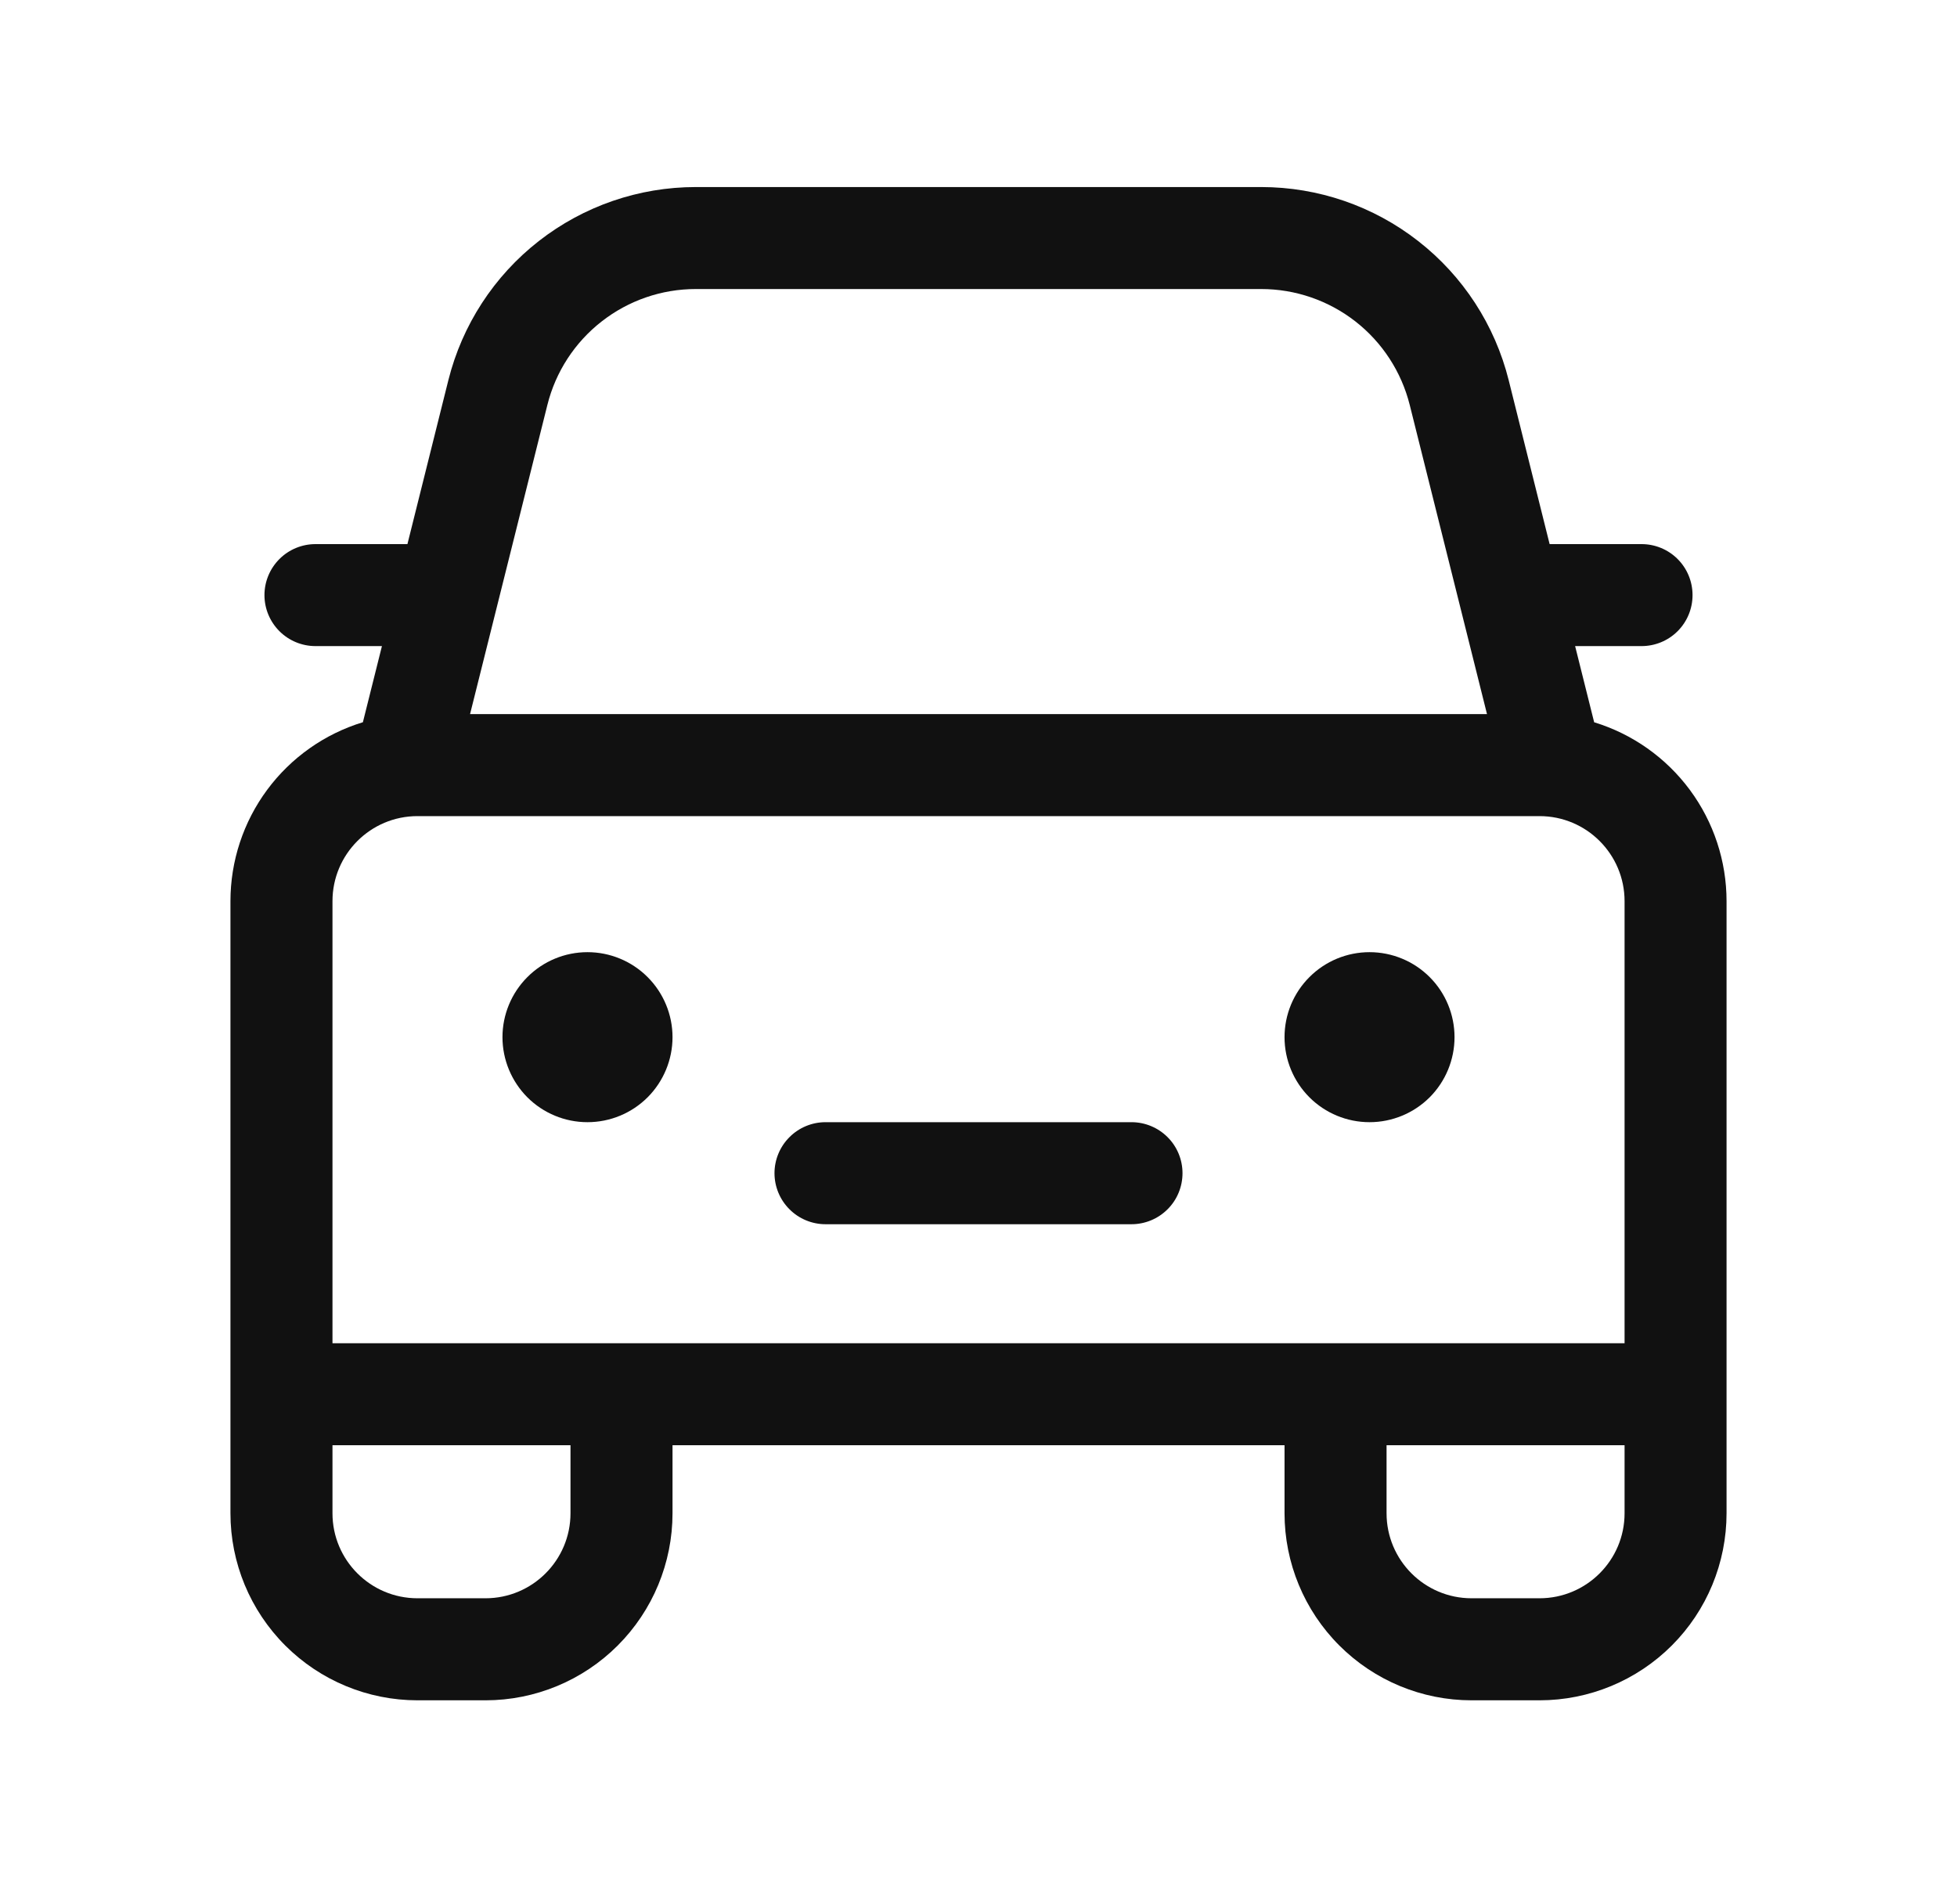 <?xml version="1.0" encoding="UTF-8"?> <svg xmlns="http://www.w3.org/2000/svg" width="37" height="36" viewBox="0 0 37 36" fill="none"><path d="M11.107 21.214C11.534 21.214 11.942 21.045 12.244 20.744C12.545 20.442 12.715 20.033 12.715 19.607C12.715 19.181 12.545 18.772 12.244 18.471C11.942 18.169 11.534 18 11.107 18C10.681 18 10.272 18.169 9.971 18.471C9.67 18.772 9.5 19.181 9.5 19.607C9.5 20.033 9.67 20.442 9.971 20.744C10.272 21.045 10.681 21.214 11.107 21.214ZM27.5 19.607C27.5 20.033 27.331 20.442 27.03 20.744C26.728 21.045 26.319 21.214 25.893 21.214C25.467 21.214 25.058 21.045 24.757 20.744C24.455 20.442 24.286 20.033 24.286 19.607C24.286 19.181 24.455 18.772 24.757 18.471C25.058 18.169 25.467 18 25.893 18C26.319 18 26.728 18.169 27.03 18.471C27.331 18.772 27.5 19.181 27.5 19.607ZM15.607 21.214C15.352 21.214 15.106 21.316 14.926 21.497C14.745 21.677 14.643 21.923 14.643 22.178C14.643 22.434 14.745 22.68 14.926 22.86C15.106 23.041 15.352 23.143 15.607 23.143H21.393C21.649 23.143 21.894 23.041 22.075 22.86C22.256 22.68 22.357 22.434 22.357 22.178C22.357 21.923 22.256 21.677 22.075 21.497C21.894 21.316 21.649 21.214 21.393 21.214H15.607ZM7.221 12.214L6.861 13.653C6.136 13.874 5.502 14.322 5.051 14.931C4.6 15.54 4.357 16.278 4.357 17.036V28.607C4.357 29.545 4.73 30.444 5.393 31.107C6.056 31.77 6.955 32.143 7.893 32.143H9.179C10.117 32.143 11.016 31.77 11.679 31.107C12.342 30.444 12.715 29.545 12.715 28.607V27.321H24.286V28.607C24.286 29.545 24.659 30.444 25.322 31.107C25.985 31.77 26.884 32.143 27.822 32.143H29.107C30.045 32.143 30.945 31.77 31.608 31.107C32.271 30.444 32.643 29.545 32.643 28.607V17.036C32.643 16.278 32.4 15.541 31.949 14.932C31.498 14.323 30.864 13.875 30.14 13.654L29.78 12.214H31.036C31.292 12.214 31.537 12.113 31.718 11.932C31.899 11.751 32 11.506 32 11.25C32 10.994 31.899 10.749 31.718 10.568C31.537 10.387 31.292 10.286 31.036 10.286H29.298L28.524 7.187C28.263 6.144 27.661 5.218 26.813 4.557C25.966 3.895 24.921 3.536 23.846 3.536H13.154C12.079 3.536 11.035 3.895 10.187 4.557C9.34 5.218 8.738 6.144 8.477 7.187L7.703 10.286H5.965C5.709 10.286 5.464 10.387 5.283 10.568C5.102 10.749 5 10.994 5 11.25C5 11.506 5.102 11.751 5.283 11.932C5.464 12.113 5.709 12.214 5.965 12.214H7.221ZM13.154 5.464H23.846C24.491 5.464 25.118 5.68 25.627 6.077C26.135 6.474 26.496 7.029 26.653 7.655L28.114 13.5H8.887L10.349 7.655C10.505 7.029 10.866 6.474 11.375 6.077C11.883 5.68 12.509 5.464 13.154 5.464ZM26.215 28.607V27.321H30.715V28.607C30.715 29.494 29.995 30.214 29.107 30.214H27.822C26.935 30.214 26.215 29.494 26.215 28.607ZM10.786 27.321V28.607C10.786 29.494 10.066 30.214 9.179 30.214H7.893C7.006 30.214 6.286 29.494 6.286 28.607V27.321H10.786ZM7.893 15.428H29.107C29.995 15.428 30.715 16.148 30.715 17.036V25.393H6.286V17.036C6.286 16.148 7.006 15.428 7.893 15.428Z" fill="#111111"></path></svg> 